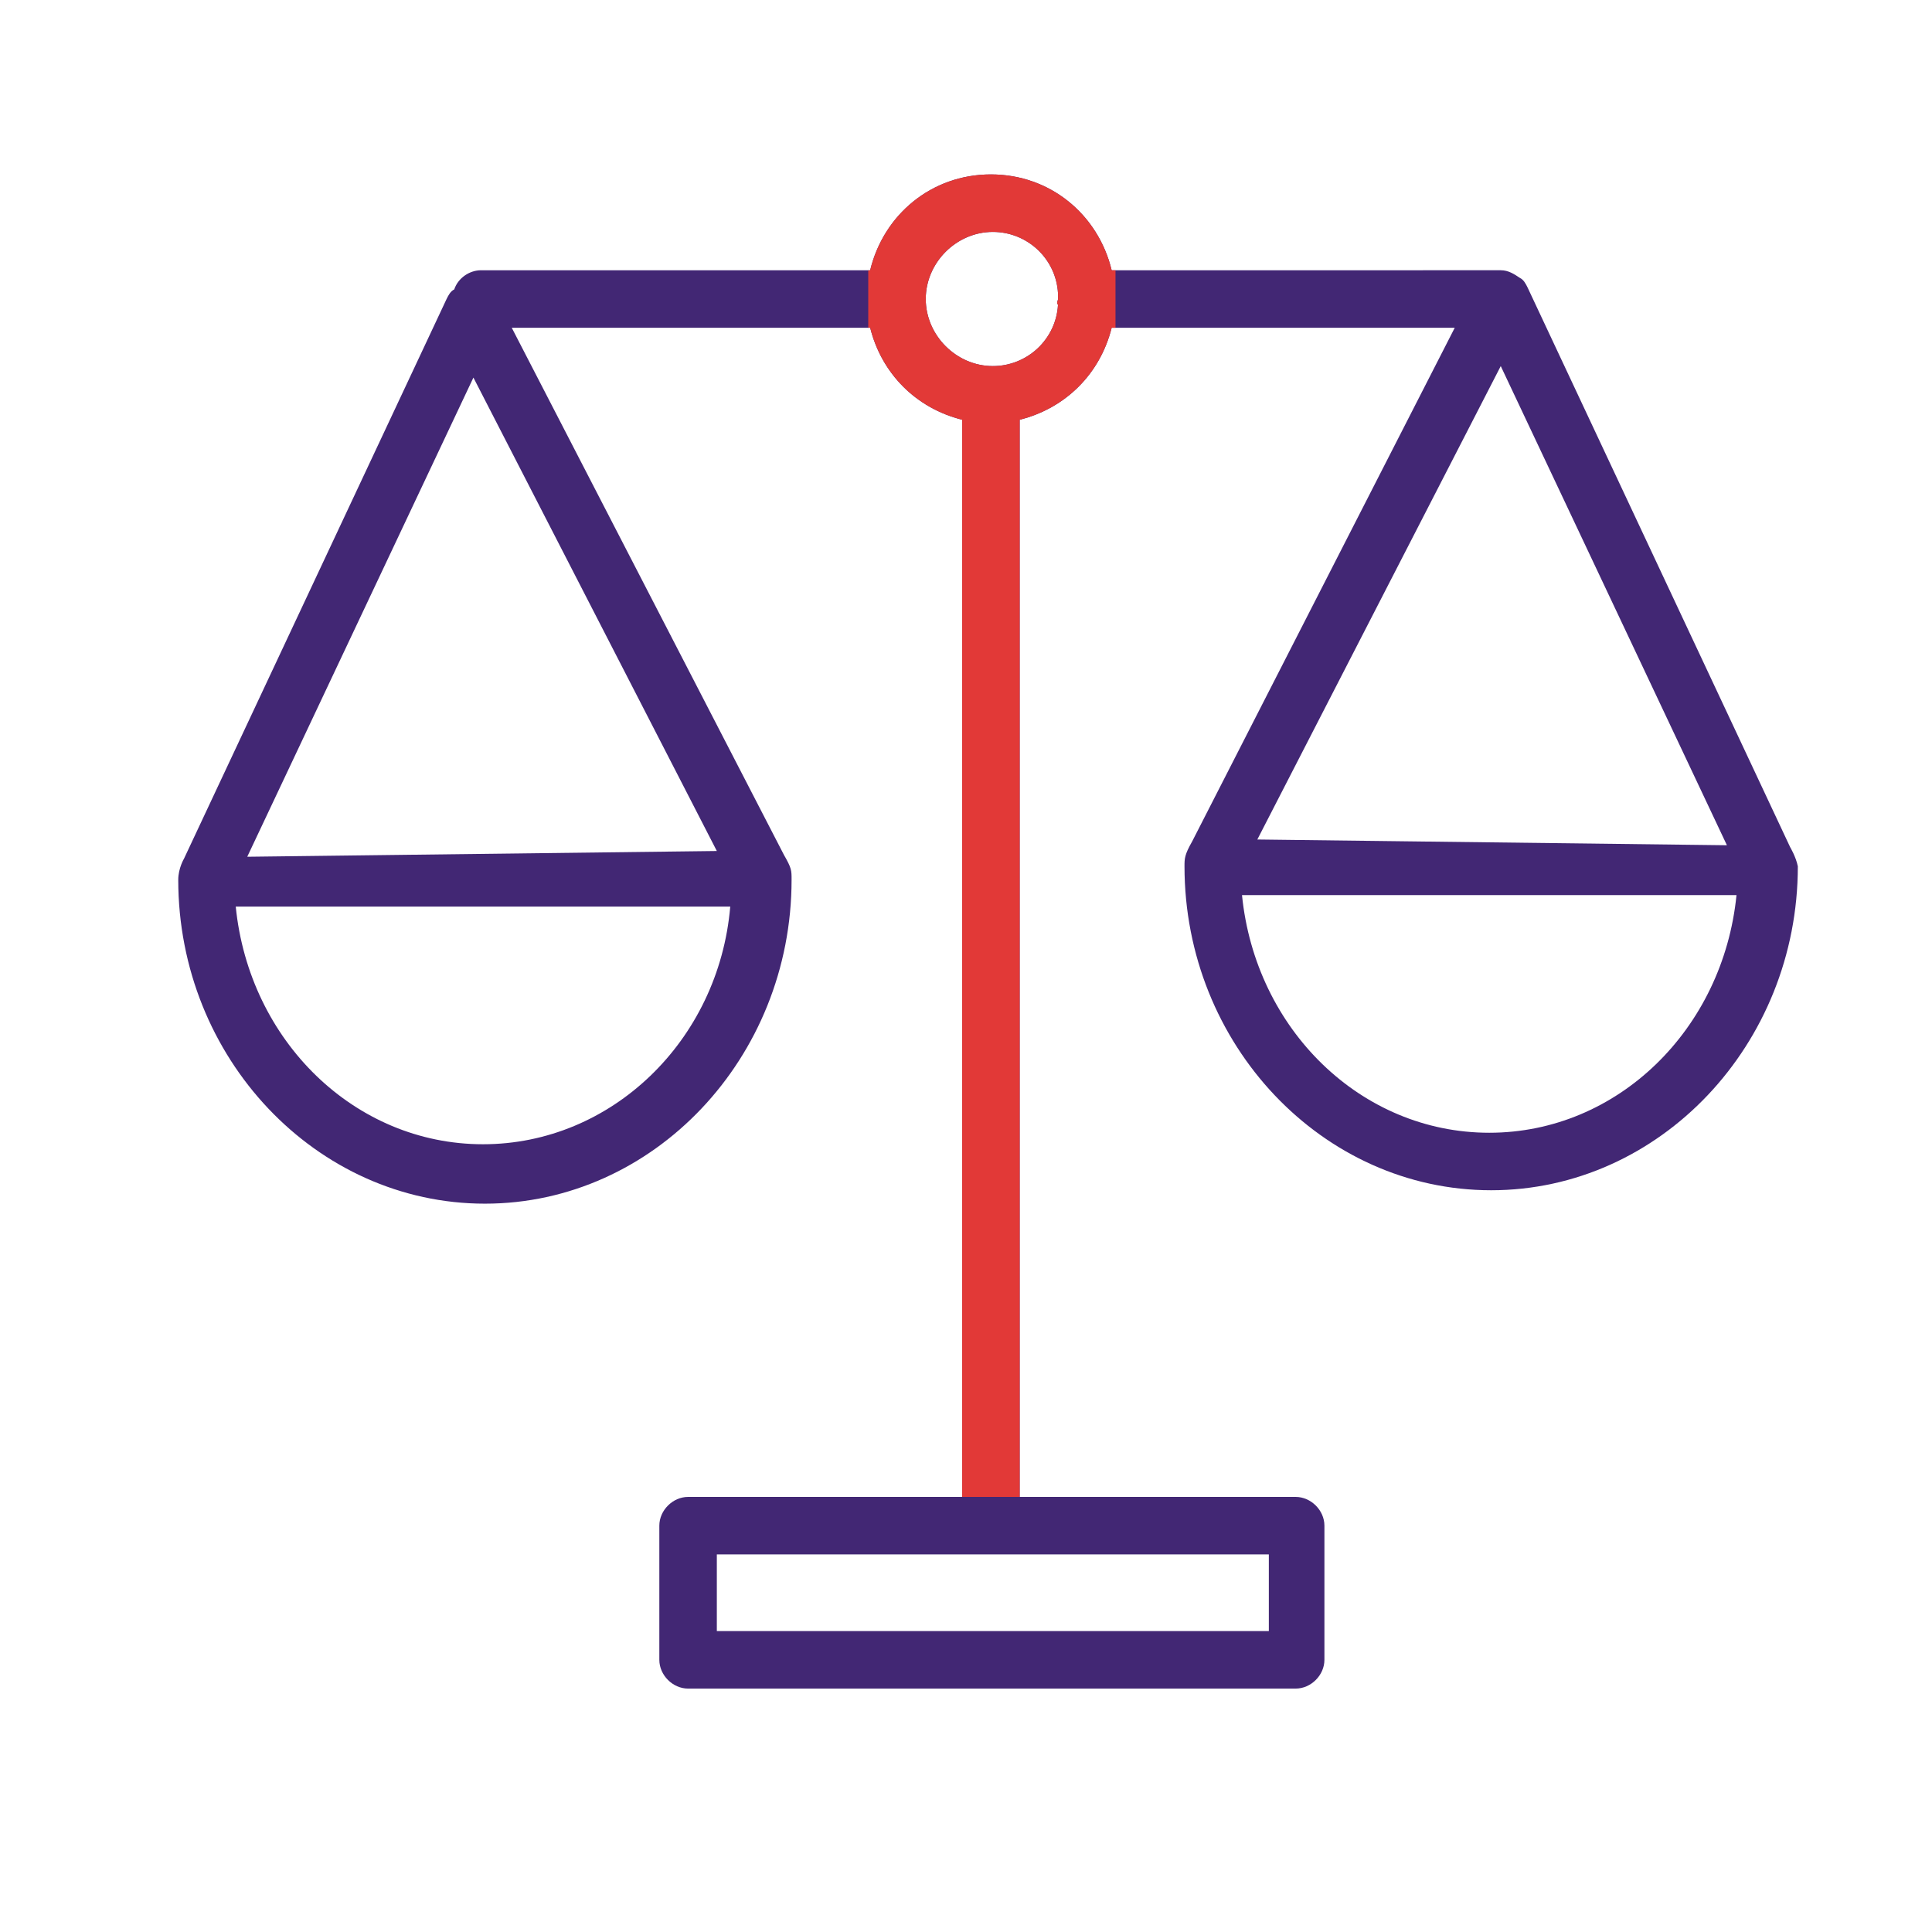 <?xml version="1.0" encoding="UTF-8"?> <!-- Generator: Adobe Illustrator 25.2.0, SVG Export Plug-In . SVG Version: 6.00 Build 0) --> <svg xmlns="http://www.w3.org/2000/svg" xmlns:xlink="http://www.w3.org/1999/xlink" id="Layer_1" x="0px" y="0px" viewBox="0 0 100.8 100.8" style="enable-background:new 0 0 100.8 100.8;" xml:space="preserve"> <style type="text/css"> .st0{fill:#422774;} .st1{clip-path:url(#SVGID_2_);fill:#E23937;} </style> <path class="st0" d="M93.4,44.2L79.7,15c-0.1-0.2-0.2-0.4-0.4-0.5c-0.3-0.2-0.6-0.4-1-0.4H58c-0.7-2.9-3.2-5-6.3-5s-5.6,2.1-6.3,5 H25.1c-0.6,0-1.2,0.4-1.4,1c-0.2,0.1-0.3,0.3-0.4,0.5L9.6,44.8c0,0-0.3,0.5-0.3,1.1c0,9.3,7.2,16.9,16,16.9s16-7.6,16-16.9 c0-0.5,0-0.6-0.4-1.3L26.7,17.1h18.7c0.6,2.4,2.4,4.2,4.8,4.8v56.2H35.9c-0.8,0-1.5,0.7-1.5,1.5v7c0,0.8,0.7,1.5,1.5,1.5h31.7 c0.8,0,1.5-0.7,1.5-1.5v-7c0-0.8-0.7-1.5-1.5-1.5H53.2V21.9c2.4-0.6,4.2-2.4,4.8-4.8h17.9L62.2,43.9c-0.4,0.7-0.4,0.9-0.4,1.3 c0,9.3,7.2,16.9,16,16.9s16-7.6,16-16.9C93.7,44.7,93.4,44.2,93.4,44.2z M25.2,59.7c-6.7,0-12.2-5.4-12.9-12.4h25.8 C37.5,54.3,31.9,59.7,25.2,59.7z M37.4,44.4l-24.5,0.3l11.8-25L37.4,44.4z M66.2,81.1v4H37.4v-4H66.2z M55.2,15.9 c-0.1,1.8-1.6,3.2-3.4,3.2c-1.9,0-3.5-1.6-3.5-3.5s1.6-3.5,3.5-3.5c1.8,0,3.3,1.4,3.4,3.2c0,0.1,0,0.2,0,0.3S55.1,15.8,55.2,15.9z M78.3,19.1l11.8,25l-24.5-0.3L78.3,19.1z M77.7,59.1c-6.7,0-12.2-5.4-12.9-12.4h25.8C89.9,53.7,84.4,59.1,77.7,59.1z"></path> <g> <defs> <rect id="SVGID_1_" x="45.3" y="9.1" width="12.9" height="69"></rect> </defs> <clipPath id="SVGID_2_"> <use xlink:href="#SVGID_1_" style="overflow:visible;"></use> </clipPath> <path class="st1" d="M93.4,44.2L79.7,15c-0.1-0.2-0.2-0.4-0.4-0.5c-0.3-0.2-0.6-0.4-1-0.4H58c-0.7-2.9-3.2-5-6.3-5s-5.6,2.1-6.3,5 H25.1c-0.6,0-1.2,0.4-1.4,1c-0.2,0.1-0.3,0.3-0.4,0.5L9.6,44.8c0,0-0.3,0.5-0.3,1.1c0,9.3,7.2,16.9,16,16.9s16-7.6,16-16.9 c0-0.5,0-0.6-0.4-1.3L26.7,17.1h18.7c0.6,2.4,2.4,4.2,4.8,4.8v56.2H35.9c-0.8,0-1.5,0.7-1.5,1.5v7c0,0.8,0.7,1.5,1.5,1.5h31.7 c0.8,0,1.5-0.7,1.5-1.5v-7c0-0.8-0.7-1.5-1.5-1.5H53.2V21.9c2.4-0.6,4.2-2.4,4.8-4.8h17.9L62.2,43.9c-0.4,0.7-0.4,0.9-0.4,1.3 c0,9.3,7.2,16.9,16,16.9s16-7.6,16-16.9C93.7,44.7,93.4,44.2,93.4,44.2z M25.2,59.7c-6.7,0-12.2-5.4-12.9-12.4h25.8 C37.5,54.3,31.9,59.7,25.2,59.7z M37.4,44.4l-24.5,0.3l11.8-25L37.4,44.4z M66.2,81.1v4H37.4v-4H66.2z M55.2,15.9 c-0.1,1.8-1.6,3.2-3.4,3.2c-1.9,0-3.5-1.6-3.5-3.5s1.6-3.5,3.5-3.5c1.8,0,3.3,1.4,3.4,3.2c0,0.1,0,0.2,0,0.3S55.1,15.8,55.2,15.9z M78.3,19.1l11.8,25l-24.5-0.3L78.3,19.1z M77.7,59.1c-6.7,0-12.2-5.4-12.9-12.4h25.8C89.9,53.7,84.4,59.1,77.7,59.1z"></path> </g> </svg> 